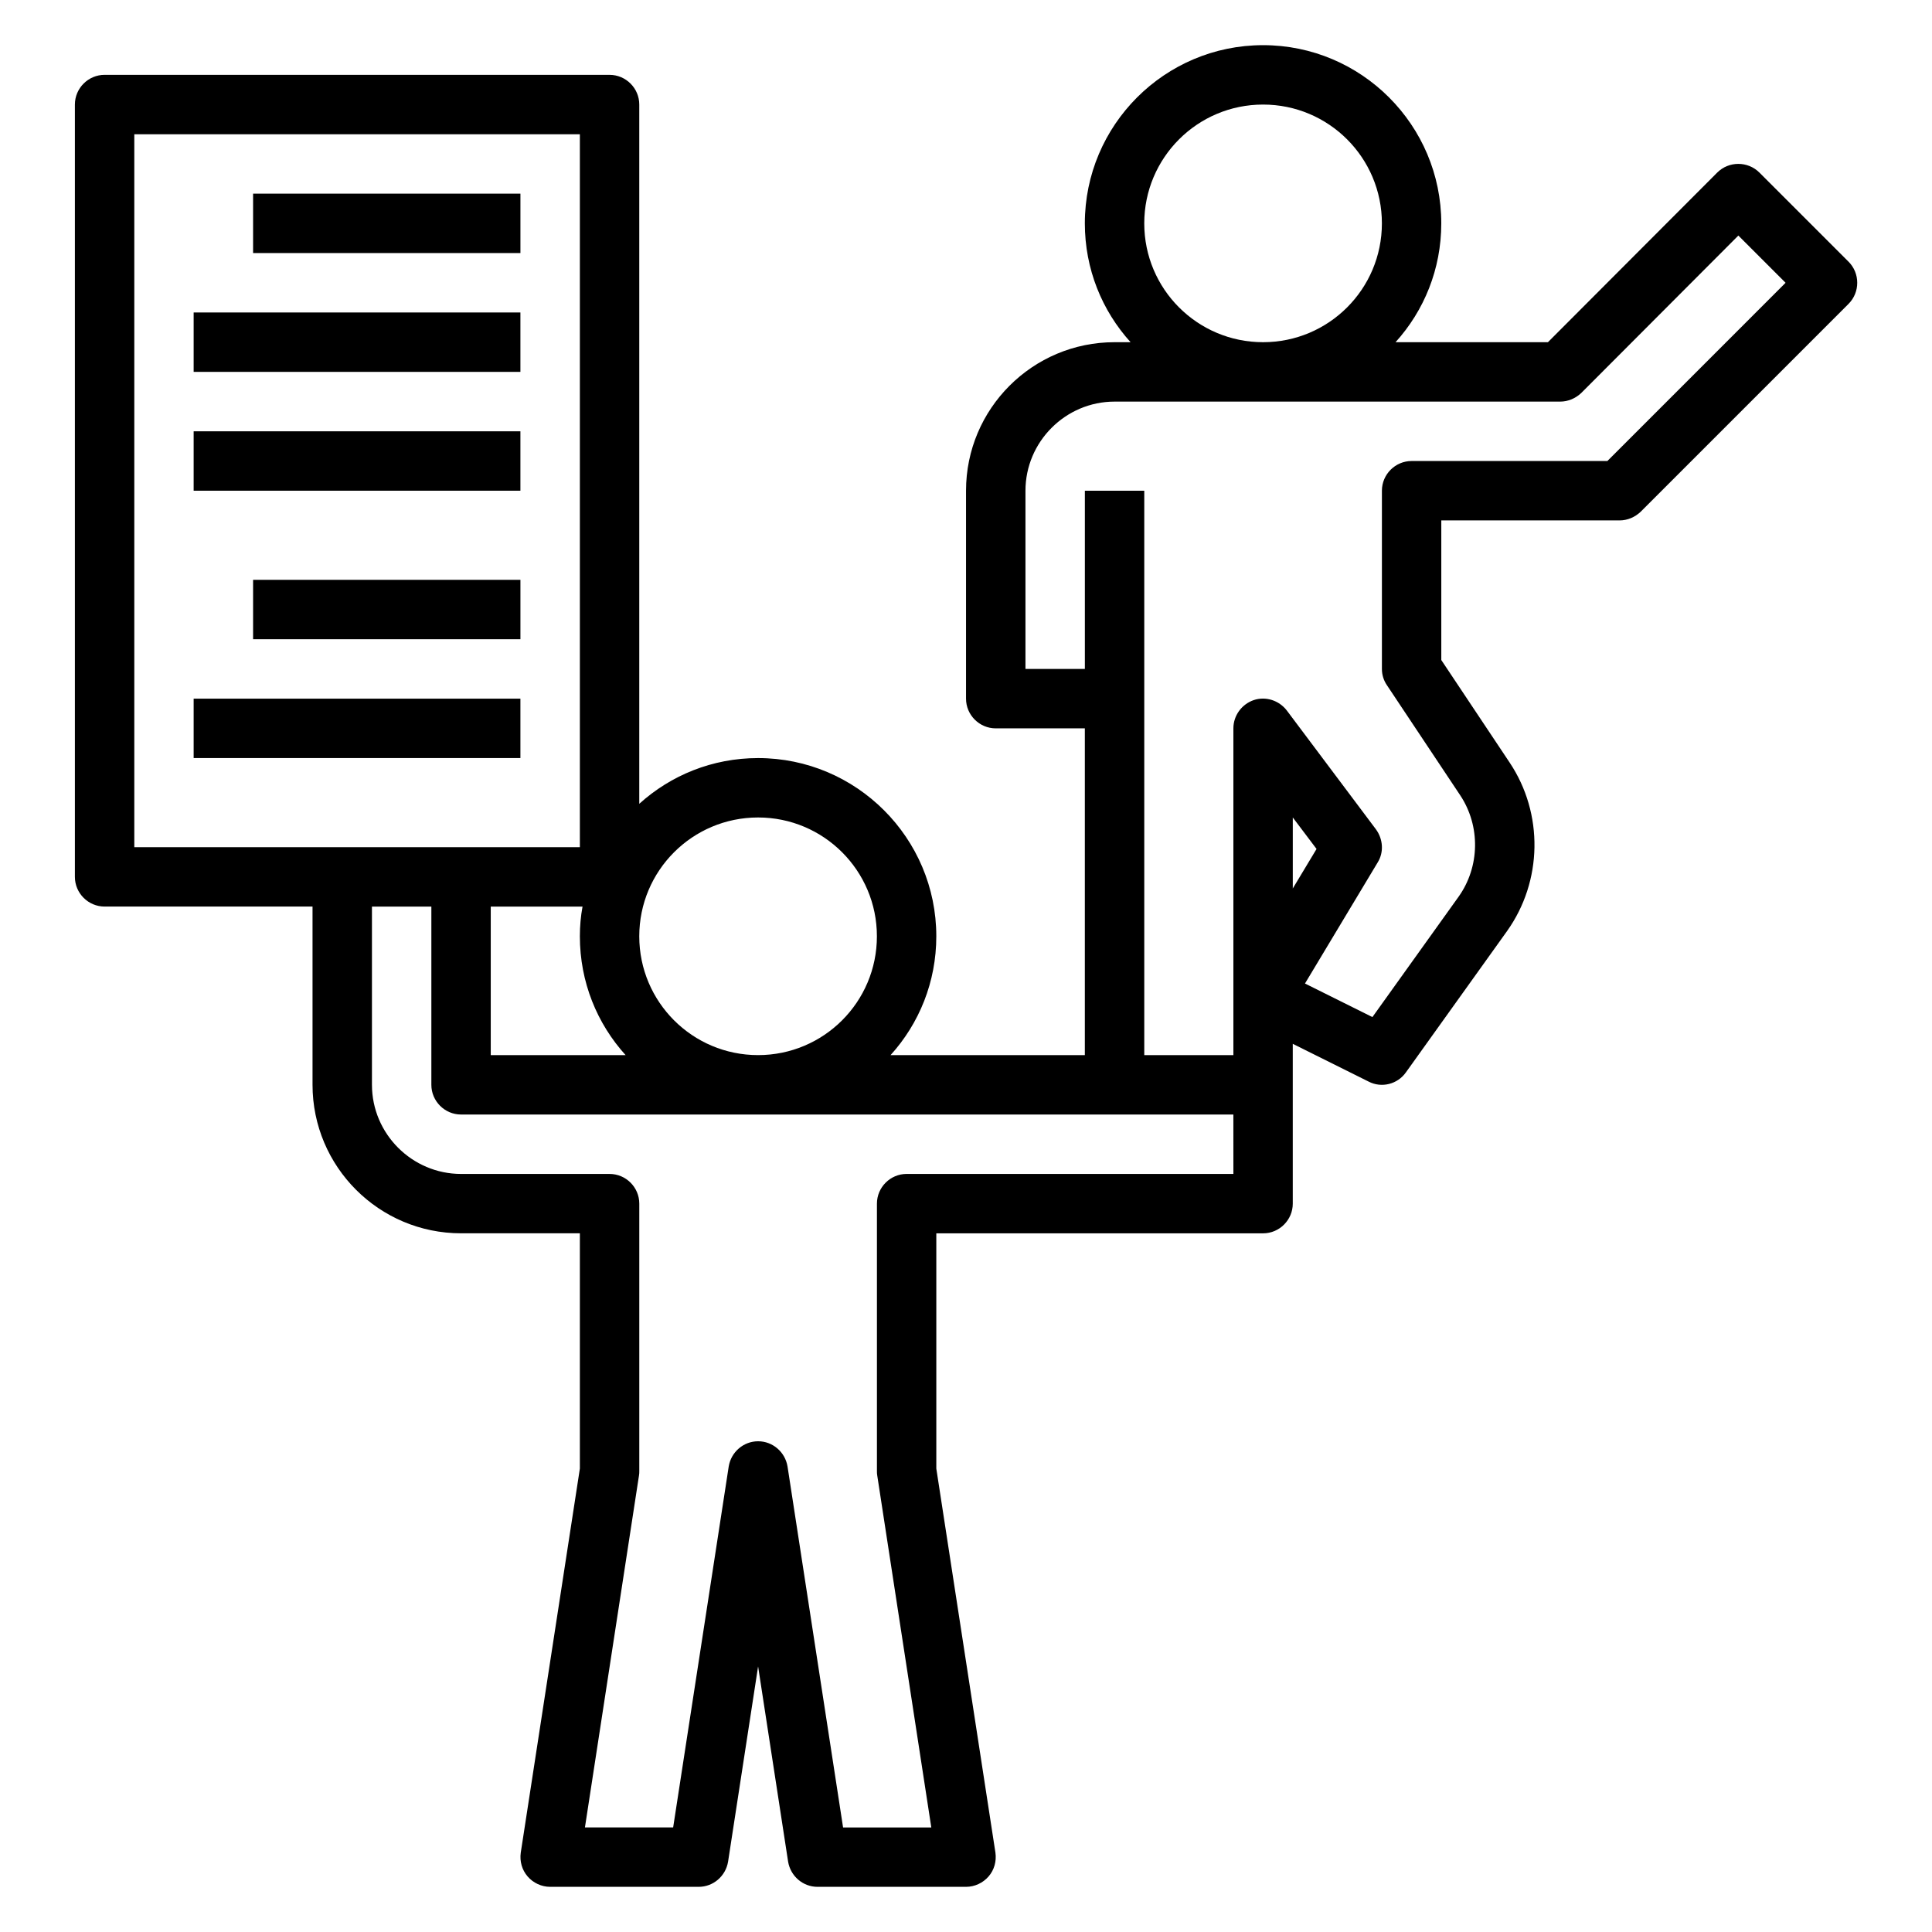<?xml version="1.0" encoding="UTF-8"?>
<!-- Uploaded to: ICON Repo, www.svgrepo.com, Generator: ICON Repo Mixer Tools -->
<svg fill="#000000" width="800px" height="800px" version="1.1" viewBox="144 144 512 512" xmlns="http://www.w3.org/2000/svg">
 <g>
  <path d="m633.88 213.35-23.617-23.617c-3.07-3.07-8.109-3.07-11.18 0l-44.867 44.953h-40.383c7.559-8.348 12.121-19.367 12.121-31.488 0-26.055-21.176-47.23-47.23-47.23s-47.23 21.176-47.23 47.23c0 12.121 4.566 23.145 12.121 31.488h-4.25c-21.727 0-39.359 17.633-39.359 39.359v55.105c0 4.328 3.543 7.871 7.871 7.871h23.617v86.594h-51.484c7.559-8.344 12.121-19.363 12.121-31.488 0-26.055-21.176-47.23-47.23-47.23-12.121 0-23.145 4.566-31.488 12.121v-185.31c0-4.328-3.543-7.871-7.871-7.871l-133.82-0.004c-4.332 0-7.875 3.543-7.875 7.875v204.67c0 4.328 3.543 7.871 7.871 7.871h55.105v47.23c0 21.727 17.633 39.359 39.359 39.359h31.488v62.348l-15.664 101.79c-0.316 2.281 0.316 4.566 1.812 6.297 1.496 1.734 3.699 2.758 5.981 2.758h39.359c3.856 0 7.164-2.832 7.793-6.691l7.953-51.719 7.949 51.719c0.633 3.859 3.938 6.691 7.793 6.691h39.359c2.281 0 4.488-1.023 5.984-2.754 1.496-1.73 2.125-4.016 1.812-6.297l-15.668-101.79v-62.344h86.594c4.328 0 7.871-3.543 7.871-7.871v-42.352l20.074 9.996c3.465 1.812 7.715 0.707 9.918-2.441l26.766-37.391c9.445-13.227 9.762-31.172 0.707-44.715l-18.105-27.156v-37h47.23c2.125 0 4.094-0.867 5.59-2.281l55.105-55.105c3.07-3.07 3.07-8.109 0-11.18zm-186.64-10.152c0-17.398 14.09-31.488 31.488-31.488s31.488 14.09 31.488 31.488c0 17.398-14.09 31.488-31.488 31.488s-31.488-14.094-31.488-31.488zm-102.34 157.44c17.398 0 31.488 14.09 31.488 31.488s-14.09 31.488-31.488 31.488c-17.398 0-31.488-14.09-31.488-31.488 0-17.395 14.09-31.488 31.488-31.488zm-35.109 62.977h-35.738v-39.359h24.324c-0.473 2.519-0.707 5.195-0.707 7.871 0 12.125 4.562 23.145 12.121 31.488zm-130.2-55.102v-188.93h118.08v188.93zm291.27 86.59h-86.594c-4.328 0-7.871 3.543-7.871 7.871v70.848c0 0.395 0 0.789 0.078 1.18l14.328 93.289h-23.379l-14.719-95.645c-0.633-3.859-3.941-6.695-7.797-6.695s-7.164 2.832-7.793 6.691l-14.723 95.648h-23.379l14.328-93.285c0.078-0.395 0.078-0.789 0.078-1.18v-70.848c0-4.328-3.543-7.871-7.871-7.871h-39.359c-12.988 0-23.617-10.629-23.617-23.617v-47.23h15.742v47.23c0 4.328 3.543 7.871 7.871 7.871h204.67zm99.109-188.93h-51.879c-4.328 0-7.871 3.543-7.871 7.871v47.23c0 1.574 0.473 3.07 1.34 4.328l19.445 29.207c5.352 8.109 5.195 18.895-0.473 26.844l-22.828 31.883-17.871-8.895 19.285-32.117c1.652-2.676 1.418-6.141-0.473-8.738l-23.617-31.488c-2.047-2.676-5.59-3.856-8.816-2.754-3.148 1.098-5.352 4.09-5.352 7.477v86.594h-23.617v-149.57h-15.742v47.23h-15.742v-47.23c0-12.988 10.629-23.617 23.617-23.617h118.08c2.125 0 4.094-0.867 5.59-2.281l41.637-41.723 12.516 12.516zm-83.367 113.28v-18.816l6.297 8.344z"/>
  <path d="m211.07 195.32h70.848v15.742h-70.848z"/>
  <path d="m195.32 226.81h86.594v15.742h-86.594z"/>
  <path d="m195.32 258.3h86.594v15.742h-86.594z"/>
  <path d="m211.07 297.66h70.848v15.742h-70.848z"/>
  <path d="m195.32 329.15h86.594v15.742h-86.594z"/>
 </g>
</svg>